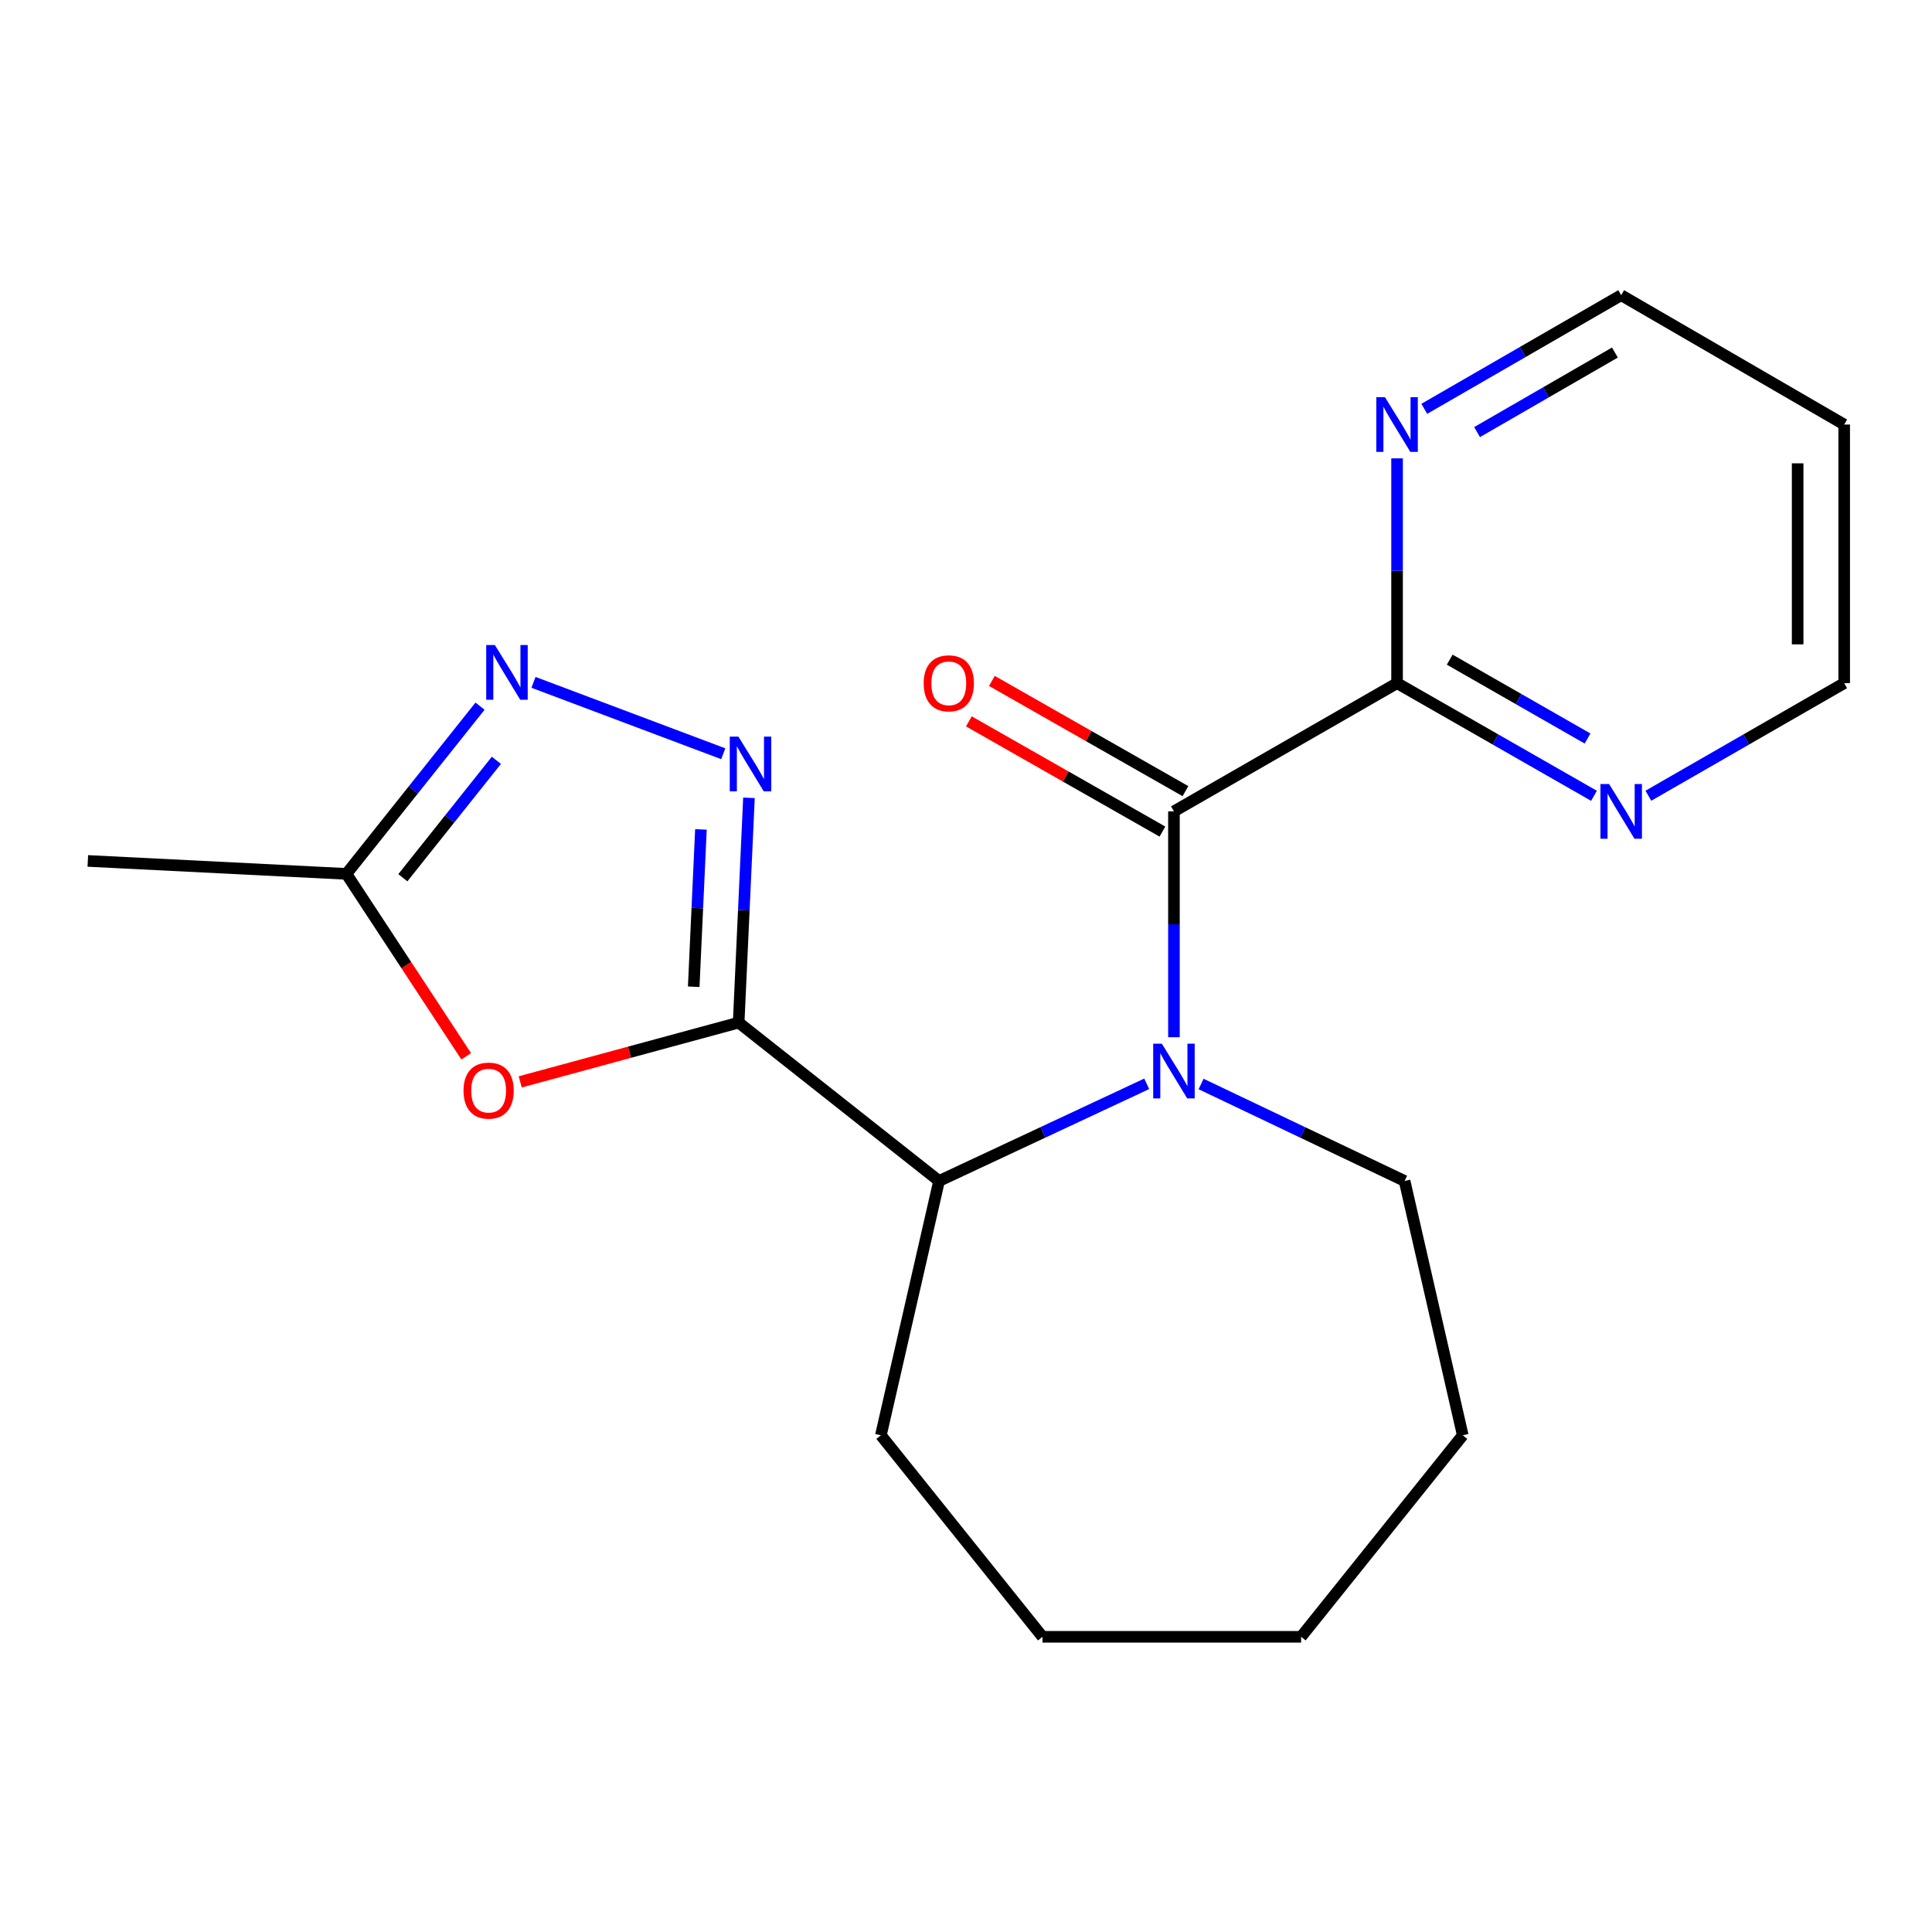 <?xml version='1.0' encoding='iso-8859-1'?>
<svg version='1.1' baseProfile='full'
              xmlns='http://www.w3.org/2000/svg'
                      xmlns:rdkit='http://www.rdkit.org/xml'
                      xmlns:xlink='http://www.w3.org/1999/xlink'
                  xml:space='preserve'
width='1000px' height='1000px' viewBox='0 0 1000 1000'>
<!-- END OF HEADER -->
<rect style='opacity:1.0;fill:#FFFFFF;stroke:none' width='1000' height='1000' x='0' y='0'> </rect>
<path class='bond-1' d='M 382.332,529.293 L 384.996,471.125' style='fill:none;fill-rule:evenodd;stroke:#000000;stroke-width:6px;stroke-linecap:butt;stroke-linejoin:miter;stroke-opacity:1' />
<path class='bond-1' d='M 384.996,471.125 L 387.659,412.956' style='fill:none;fill-rule:evenodd;stroke:#0000FF;stroke-width:6px;stroke-linecap:butt;stroke-linejoin:miter;stroke-opacity:1' />
<path class='bond-1' d='M 359.069,510.741 L 360.934,470.023' style='fill:none;fill-rule:evenodd;stroke:#000000;stroke-width:6px;stroke-linecap:butt;stroke-linejoin:miter;stroke-opacity:1' />
<path class='bond-1' d='M 360.934,470.023 L 362.798,429.305' style='fill:none;fill-rule:evenodd;stroke:#0000FF;stroke-width:6px;stroke-linecap:butt;stroke-linejoin:miter;stroke-opacity:1' />
<path class='bond-3' d='M 382.332,529.293 L 325.8,544.638' style='fill:none;fill-rule:evenodd;stroke:#000000;stroke-width:6px;stroke-linecap:butt;stroke-linejoin:miter;stroke-opacity:1' />
<path class='bond-3' d='M 325.8,544.638 L 269.268,559.982' style='fill:none;fill-rule:evenodd;stroke:#FF0000;stroke-width:6px;stroke-linecap:butt;stroke-linejoin:miter;stroke-opacity:1' />
<path class='bond-5' d='M 382.332,529.293 L 486.056,611.271' style='fill:none;fill-rule:evenodd;stroke:#000000;stroke-width:6px;stroke-linecap:butt;stroke-linejoin:miter;stroke-opacity:1' />
<path class='bond-0' d='M 593.536,560.98 L 539.796,586.125' style='fill:none;fill-rule:evenodd;stroke:#0000FF;stroke-width:6px;stroke-linecap:butt;stroke-linejoin:miter;stroke-opacity:1' />
<path class='bond-0' d='M 539.796,586.125 L 486.056,611.271' style='fill:none;fill-rule:evenodd;stroke:#000000;stroke-width:6px;stroke-linecap:butt;stroke-linejoin:miter;stroke-opacity:1' />
<path class='bond-2' d='M 607.631,536.864 L 607.631,478.413' style='fill:none;fill-rule:evenodd;stroke:#0000FF;stroke-width:6px;stroke-linecap:butt;stroke-linejoin:miter;stroke-opacity:1' />
<path class='bond-2' d='M 607.631,478.413 L 607.631,419.962' style='fill:none;fill-rule:evenodd;stroke:#000000;stroke-width:6px;stroke-linecap:butt;stroke-linejoin:miter;stroke-opacity:1' />
<path class='bond-11' d='M 621.677,561.077 L 674.345,586.174' style='fill:none;fill-rule:evenodd;stroke:#0000FF;stroke-width:6px;stroke-linecap:butt;stroke-linejoin:miter;stroke-opacity:1' />
<path class='bond-11' d='M 674.345,586.174 L 727.012,611.271' style='fill:none;fill-rule:evenodd;stroke:#000000;stroke-width:6px;stroke-linecap:butt;stroke-linejoin:miter;stroke-opacity:1' />
<path class='bond-4' d='M 374.354,390.139 L 276.133,353.187' style='fill:none;fill-rule:evenodd;stroke:#0000FF;stroke-width:6px;stroke-linecap:butt;stroke-linejoin:miter;stroke-opacity:1' />
<path class='bond-6' d='M 607.631,419.962 L 723.118,353.601' style='fill:none;fill-rule:evenodd;stroke:#000000;stroke-width:6px;stroke-linecap:butt;stroke-linejoin:miter;stroke-opacity:1' />
<path class='bond-10' d='M 613.591,409.496 L 563.495,380.972' style='fill:none;fill-rule:evenodd;stroke:#000000;stroke-width:6px;stroke-linecap:butt;stroke-linejoin:miter;stroke-opacity:1' />
<path class='bond-10' d='M 563.495,380.972 L 513.4,352.447' style='fill:none;fill-rule:evenodd;stroke:#FF0000;stroke-width:6px;stroke-linecap:butt;stroke-linejoin:miter;stroke-opacity:1' />
<path class='bond-10' d='M 601.672,430.428 L 551.576,401.904' style='fill:none;fill-rule:evenodd;stroke:#000000;stroke-width:6px;stroke-linecap:butt;stroke-linejoin:miter;stroke-opacity:1' />
<path class='bond-10' d='M 551.576,401.904 L 501.481,373.379' style='fill:none;fill-rule:evenodd;stroke:#FF0000;stroke-width:6px;stroke-linecap:butt;stroke-linejoin:miter;stroke-opacity:1' />
<path class='bond-7' d='M 241.31,546.748 L 210.305,499.534' style='fill:none;fill-rule:evenodd;stroke:#FF0000;stroke-width:6px;stroke-linecap:butt;stroke-linejoin:miter;stroke-opacity:1' />
<path class='bond-7' d='M 210.305,499.534 L 179.301,452.32' style='fill:none;fill-rule:evenodd;stroke:#000000;stroke-width:6px;stroke-linecap:butt;stroke-linejoin:miter;stroke-opacity:1' />
<path class='bond-20' d='M 248.464,365.515 L 213.883,408.917' style='fill:none;fill-rule:evenodd;stroke:#0000FF;stroke-width:6px;stroke-linecap:butt;stroke-linejoin:miter;stroke-opacity:1' />
<path class='bond-20' d='M 213.883,408.917 L 179.301,452.32' style='fill:none;fill-rule:evenodd;stroke:#000000;stroke-width:6px;stroke-linecap:butt;stroke-linejoin:miter;stroke-opacity:1' />
<path class='bond-20' d='M 256.929,393.546 L 232.722,423.928' style='fill:none;fill-rule:evenodd;stroke:#0000FF;stroke-width:6px;stroke-linecap:butt;stroke-linejoin:miter;stroke-opacity:1' />
<path class='bond-20' d='M 232.722,423.928 L 208.514,454.309' style='fill:none;fill-rule:evenodd;stroke:#000000;stroke-width:6px;stroke-linecap:butt;stroke-linejoin:miter;stroke-opacity:1' />
<path class='bond-13' d='M 486.056,611.271 L 455.947,742.896' style='fill:none;fill-rule:evenodd;stroke:#000000;stroke-width:6px;stroke-linecap:butt;stroke-linejoin:miter;stroke-opacity:1' />
<path class='bond-8' d='M 723.118,353.601 L 774.081,382.754' style='fill:none;fill-rule:evenodd;stroke:#000000;stroke-width:6px;stroke-linecap:butt;stroke-linejoin:miter;stroke-opacity:1' />
<path class='bond-8' d='M 774.081,382.754 L 825.045,411.907' style='fill:none;fill-rule:evenodd;stroke:#0000FF;stroke-width:6px;stroke-linecap:butt;stroke-linejoin:miter;stroke-opacity:1' />
<path class='bond-8' d='M 750.367,341.439 L 786.042,361.846' style='fill:none;fill-rule:evenodd;stroke:#000000;stroke-width:6px;stroke-linecap:butt;stroke-linejoin:miter;stroke-opacity:1' />
<path class='bond-8' d='M 786.042,361.846 L 821.716,382.253' style='fill:none;fill-rule:evenodd;stroke:#0000FF;stroke-width:6px;stroke-linecap:butt;stroke-linejoin:miter;stroke-opacity:1' />
<path class='bond-9' d='M 723.118,353.601 L 723.118,295.425' style='fill:none;fill-rule:evenodd;stroke:#000000;stroke-width:6px;stroke-linecap:butt;stroke-linejoin:miter;stroke-opacity:1' />
<path class='bond-9' d='M 723.118,295.425 L 723.118,237.248' style='fill:none;fill-rule:evenodd;stroke:#0000FF;stroke-width:6px;stroke-linecap:butt;stroke-linejoin:miter;stroke-opacity:1' />
<path class='bond-16' d='M 179.301,452.32 L 45.455,445.616' style='fill:none;fill-rule:evenodd;stroke:#000000;stroke-width:6px;stroke-linecap:butt;stroke-linejoin:miter;stroke-opacity:1' />
<path class='bond-14' d='M 853.194,411.874 L 903.87,382.737' style='fill:none;fill-rule:evenodd;stroke:#0000FF;stroke-width:6px;stroke-linecap:butt;stroke-linejoin:miter;stroke-opacity:1' />
<path class='bond-14' d='M 903.87,382.737 L 954.545,353.601' style='fill:none;fill-rule:evenodd;stroke:#000000;stroke-width:6px;stroke-linecap:butt;stroke-linejoin:miter;stroke-opacity:1' />
<path class='bond-15' d='M 737.206,211.611 L 788.166,182.201' style='fill:none;fill-rule:evenodd;stroke:#0000FF;stroke-width:6px;stroke-linecap:butt;stroke-linejoin:miter;stroke-opacity:1' />
<path class='bond-15' d='M 788.166,182.201 L 839.126,152.791' style='fill:none;fill-rule:evenodd;stroke:#000000;stroke-width:6px;stroke-linecap:butt;stroke-linejoin:miter;stroke-opacity:1' />
<path class='bond-15' d='M 764.534,223.65 L 800.206,203.064' style='fill:none;fill-rule:evenodd;stroke:#0000FF;stroke-width:6px;stroke-linecap:butt;stroke-linejoin:miter;stroke-opacity:1' />
<path class='bond-15' d='M 800.206,203.064 L 835.878,182.477' style='fill:none;fill-rule:evenodd;stroke:#000000;stroke-width:6px;stroke-linecap:butt;stroke-linejoin:miter;stroke-opacity:1' />
<path class='bond-17' d='M 727.012,611.271 L 757.121,742.896' style='fill:none;fill-rule:evenodd;stroke:#000000;stroke-width:6px;stroke-linecap:butt;stroke-linejoin:miter;stroke-opacity:1' />
<path class='bond-12' d='M 954.545,219.741 L 839.126,152.791' style='fill:none;fill-rule:evenodd;stroke:#000000;stroke-width:6px;stroke-linecap:butt;stroke-linejoin:miter;stroke-opacity:1' />
<path class='bond-22' d='M 954.545,219.741 L 954.545,353.601' style='fill:none;fill-rule:evenodd;stroke:#000000;stroke-width:6px;stroke-linecap:butt;stroke-linejoin:miter;stroke-opacity:1' />
<path class='bond-22' d='M 930.458,239.82 L 930.458,333.522' style='fill:none;fill-rule:evenodd;stroke:#000000;stroke-width:6px;stroke-linecap:butt;stroke-linejoin:miter;stroke-opacity:1' />
<path class='bond-18' d='M 455.947,742.896 L 539.597,847.209' style='fill:none;fill-rule:evenodd;stroke:#000000;stroke-width:6px;stroke-linecap:butt;stroke-linejoin:miter;stroke-opacity:1' />
<path class='bond-21' d='M 757.121,742.896 L 673.457,847.209' style='fill:none;fill-rule:evenodd;stroke:#000000;stroke-width:6px;stroke-linecap:butt;stroke-linejoin:miter;stroke-opacity:1' />
<path class='bond-19' d='M 539.597,847.209 L 673.457,847.209' style='fill:none;fill-rule:evenodd;stroke:#000000;stroke-width:6px;stroke-linecap:butt;stroke-linejoin:miter;stroke-opacity:1' />
<path  class='atom-1' d='M 601.371 540.224
L 610.651 555.224
Q 611.571 556.704, 613.051 559.384
Q 614.531 562.064, 614.611 562.224
L 614.611 540.224
L 618.371 540.224
L 618.371 568.544
L 614.491 568.544
L 604.531 552.144
Q 603.371 550.224, 602.131 548.024
Q 600.931 545.824, 600.571 545.144
L 600.571 568.544
L 596.891 568.544
L 596.891 540.224
L 601.371 540.224
' fill='#0000FF'/>
<path  class='atom-2' d='M 382.201 381.287
L 391.481 396.287
Q 392.401 397.767, 393.881 400.447
Q 395.361 403.127, 395.441 403.287
L 395.441 381.287
L 399.201 381.287
L 399.201 409.607
L 395.321 409.607
L 385.361 393.207
Q 384.201 391.287, 382.961 389.087
Q 381.761 386.887, 381.401 386.207
L 381.401 409.607
L 377.721 409.607
L 377.721 381.287
L 382.201 381.287
' fill='#0000FF'/>
<path  class='atom-4' d='M 239.915 564.501
Q 239.915 557.701, 243.275 553.901
Q 246.635 550.101, 252.915 550.101
Q 259.195 550.101, 262.555 553.901
Q 265.915 557.701, 265.915 564.501
Q 265.915 571.381, 262.515 575.301
Q 259.115 579.181, 252.915 579.181
Q 246.675 579.181, 243.275 575.301
Q 239.915 571.421, 239.915 564.501
M 252.915 575.981
Q 257.235 575.981, 259.555 573.101
Q 261.915 570.181, 261.915 564.501
Q 261.915 558.941, 259.555 556.141
Q 257.235 553.301, 252.915 553.301
Q 248.595 553.301, 246.235 556.101
Q 243.915 558.901, 243.915 564.501
Q 243.915 570.221, 246.235 573.101
Q 248.595 575.981, 252.915 575.981
' fill='#FF0000'/>
<path  class='atom-5' d='M 256.143 333.861
L 265.423 348.861
Q 266.343 350.341, 267.823 353.021
Q 269.303 355.701, 269.383 355.861
L 269.383 333.861
L 273.143 333.861
L 273.143 362.181
L 269.263 362.181
L 259.303 345.781
Q 258.143 343.861, 256.903 341.661
Q 255.703 339.461, 255.343 338.781
L 255.343 362.181
L 251.663 362.181
L 251.663 333.861
L 256.143 333.861
' fill='#0000FF'/>
<path  class='atom-9' d='M 832.866 405.802
L 842.146 420.802
Q 843.066 422.282, 844.546 424.962
Q 846.026 427.642, 846.106 427.802
L 846.106 405.802
L 849.866 405.802
L 849.866 434.122
L 845.986 434.122
L 836.026 417.722
Q 834.866 415.802, 833.626 413.602
Q 832.426 411.402, 832.066 410.722
L 832.066 434.122
L 828.386 434.122
L 828.386 405.802
L 832.866 405.802
' fill='#0000FF'/>
<path  class='atom-10' d='M 716.858 205.581
L 726.138 220.581
Q 727.058 222.061, 728.538 224.741
Q 730.018 227.421, 730.098 227.581
L 730.098 205.581
L 733.858 205.581
L 733.858 233.901
L 729.978 233.901
L 720.018 217.501
Q 718.858 215.581, 717.618 213.381
Q 716.418 211.181, 716.058 210.501
L 716.058 233.901
L 712.378 233.901
L 712.378 205.581
L 716.858 205.581
' fill='#0000FF'/>
<path  class='atom-11' d='M 478.088 353.681
Q 478.088 346.881, 481.448 343.081
Q 484.808 339.281, 491.088 339.281
Q 497.368 339.281, 500.728 343.081
Q 504.088 346.881, 504.088 353.681
Q 504.088 360.561, 500.688 364.481
Q 497.288 368.361, 491.088 368.361
Q 484.848 368.361, 481.448 364.481
Q 478.088 360.601, 478.088 353.681
M 491.088 365.161
Q 495.408 365.161, 497.728 362.281
Q 500.088 359.361, 500.088 353.681
Q 500.088 348.121, 497.728 345.321
Q 495.408 342.481, 491.088 342.481
Q 486.768 342.481, 484.408 345.281
Q 482.088 348.081, 482.088 353.681
Q 482.088 359.401, 484.408 362.281
Q 486.768 365.161, 491.088 365.161
' fill='#FF0000'/>
</svg>
